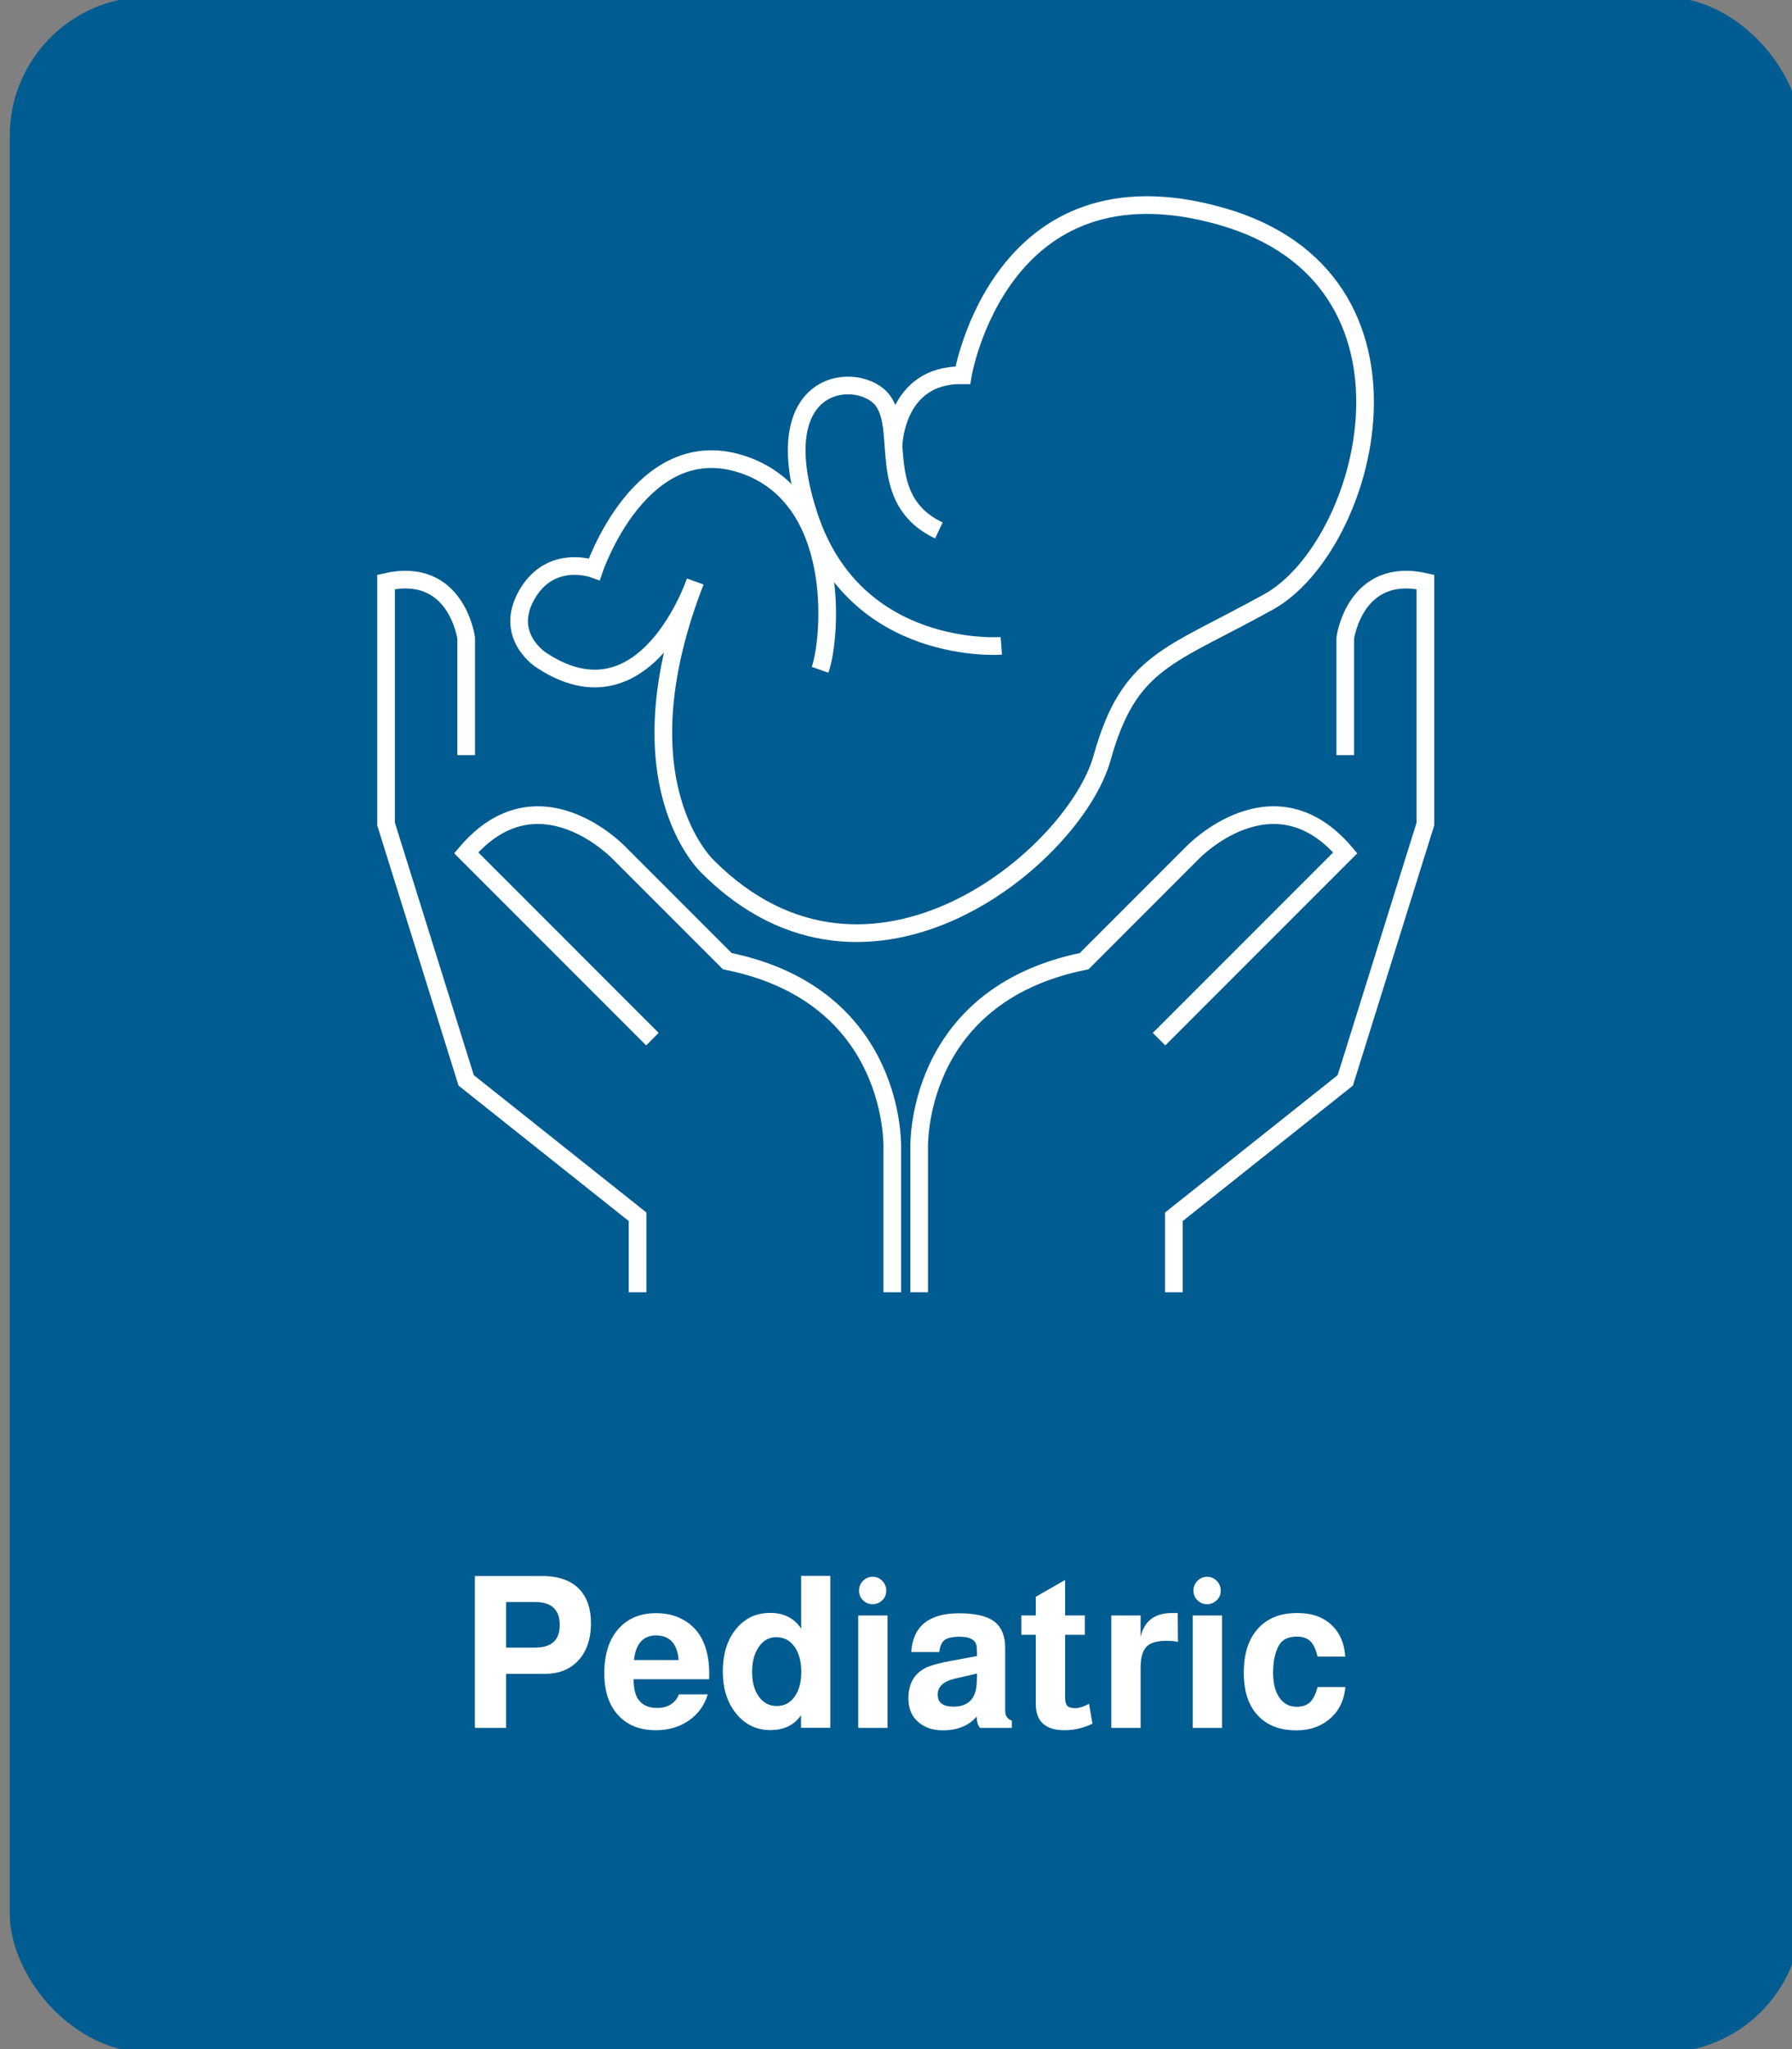 <svg xmlns="http://www.w3.org/2000/svg" id="Layer_1" data-name="Layer 1" viewBox="0 0 140 160"><rect x="0" y="0" width="140" height="160" fill="#808080" stroke="none"/><defs><style>      .cls-1 {        fill: #005c91;      }      .cls-2 {        fill: #fff;      }      .cls-3 {        fill: none;        stroke: #fff;        stroke-miterlimit: 10;        stroke-width: 1.38px;      }    </style></defs><rect class="cls-1" x=".76" y="-.26" width="140" height="160.54" rx="10.88" ry="10.88"></rect><g><path class="cls-3" d="M78.23,50.43s-11.39.88-15.02-10.13c-3.63-11.02,4-11.39,5.76-9.02s-.63,7.76,4.38,10.14"></path><path class="cls-3" d="M69.8,34.91s.04-5.7,5.42-5.61c0,0,2.88-17.3,20.15-12.42,17.27,4.88,11.51,25.8,3.75,30.11-7.76,4.31-10.89,4.56-13.02,12.19-2.13,7.63-18.15,21.14-30.79,8.51,0,0-7.13-6.5-1-22.27,0,0-3.88,11.51-12.01,6.13,0,0-3-1.88-1.13-5.13,1.88-3.25,5.26-1.98,5.26-1.98,0,0,3.63-10.74,11.51-8.2,7.88,2.54,7.01,13.55,6.13,16.06"></path><path class="cls-3" d="M71.81,100.9v-11.16s-.5-11.98,12.89-14.69l8.46-8.46s6.31-6.62,11.94,0l-14.55,14.55"></path><path class="cls-3" d="M105.1,58.96v-9.14s.75-5.63,6.26-4.38v18.9l-6.26,20.02-13.39,10.65v5.89"></path><path class="cls-3" d="M69.71,100.9v-11.16s.5-11.98-12.89-14.69l-8.46-8.46s-6.31-6.62-11.94,0l14.55,14.55"></path><path class="cls-3" d="M36.42,58.96v-9.14s-.75-5.63-6.26-4.38v18.9s6.26,20.02,6.26,20.02l13.39,10.65v5.89"></path></g><g><path class="cls-2" d="M39.54,130.69v4.23h-2.44v-11.86h5.24c1.33,0,2.31.36,2.97,1.08.57.63.86,1.5.86,2.6,0,1.29-.37,2.3-1.09,3.02-.64.63-1.47.94-2.49.94h-3.05ZM39.54,128.65h2.27c1.28,0,1.92-.59,1.92-1.77s-.64-1.79-1.92-1.79h-2.27v3.56Z"></path><path class="cls-2" d="M55.39,131.12h-5.9c.03.71.14,1.21.33,1.51.32.49.82.73,1.51.73.85,0,1.42-.35,1.71-1.06h2.25c-.25.86-.75,1.54-1.48,2.05-.73.5-1.59.75-2.58.75-1.34,0-2.36-.45-3.08-1.34-.63-.78-.94-1.82-.94-3.1,0-1.56.41-2.76,1.23-3.61.72-.73,1.66-1.09,2.83-1.09.89,0,1.68.22,2.35.66.67.44,1.15,1.06,1.44,1.86.23.62.35,1.36.35,2.24,0,.11,0,.25-.02.42ZM53.02,129.62c-.11-1.28-.7-1.92-1.77-1.92-1,0-1.58.64-1.72,1.92h3.5Z"></path><path class="cls-2" d="M64.87,123.05v11.86h-2.29v-.98c-.53.77-1.33,1.16-2.4,1.16-1.16,0-2.09-.49-2.8-1.46-.61-.83-.91-1.86-.91-3.1,0-1.47.39-2.63,1.16-3.48.67-.74,1.52-1.11,2.54-1.11,1.07,0,1.88.41,2.42,1.23v-4.12h2.29ZM60.68,127.83c-.58,0-1.04.25-1.39.75s-.53,1.15-.53,1.96.17,1.44.52,1.93c.35.49.81.74,1.4.74s1.05-.24,1.4-.73c.35-.49.52-1.13.52-1.94s-.18-1.47-.53-1.96c-.35-.49-.82-.74-1.39-.74Z"></path><path class="cls-2" d="M69.34,126.14v8.78h-2.29v-8.78h2.29ZM68.18,123.12c.3,0,.55.11.75.32.2.21.31.46.31.76s-.1.55-.31.75-.46.31-.75.31-.55-.1-.76-.31c-.21-.2-.31-.46-.31-.75s.1-.55.31-.76.46-.32.76-.32Z"></path><path class="cls-2" d="M79.05,134.34v.58h-2.49c-.17-.21-.25-.51-.26-.89-.61.72-1.49,1.08-2.65,1.08-.85,0-1.54-.26-2.05-.78-.42-.42-.63-1-.63-1.74,0-1.1.44-1.89,1.33-2.35.38-.2,1.12-.4,2.24-.6l1.79-.33-.02-.63c-.01-.58-.45-.88-1.33-.88-.56,0-.96.09-1.18.26-.23.17-.37.48-.42.94h-2.19c.13-2.02,1.38-3.03,3.74-3.03,1.3,0,2.24.23,2.82.7.52.44.78,1.11.78,2v4.91c0,.4.18.66.53.78ZM76.32,130.68l-1.67.38c-.48.11-.83.27-1.06.48-.22.21-.33.47-.33.78,0,.63.41.94,1.23.94,1.18,0,1.79-.65,1.82-1.94l.02-.65Z"></path><path class="cls-2" d="M84.75,126.14v1.51h-1.54v4.89c0,.32.06.54.17.66.12.12.33.18.64.18.25,0,.58-.1.98-.3.03-.02.06-.04.08-.05l.27,1.56c-.7.34-1.43.51-2.19.51-1.49,0-2.24-.69-2.24-2.05v-5.4h-1.13v-1.51h1.13v-1.46l2.29-1.31v2.77h1.54Z"></path><path class="cls-2" d="M86.82,126.14h2.29v1.67c.29-1.24,1.1-1.86,2.45-1.86h.45l.02,2.25c-.28-.05-.56-.08-.86-.08-.75,0-1.27.14-1.56.42-.33.31-.5.87-.5,1.67v4.71h-2.29v-8.78Z"></path><path class="cls-2" d="M95.47,126.14v8.78h-2.29v-8.78h2.29ZM94.31,123.12c.3,0,.55.11.75.32.2.21.31.46.31.76s-.1.55-.31.75-.46.31-.75.31-.55-.1-.76-.31c-.21-.2-.31-.46-.31-.75s.1-.55.31-.76.46-.32.76-.32Z"></path><path class="cls-2" d="M105.1,129.35h-2.17c-.13-.57-.32-.98-.57-1.21-.25-.23-.6-.35-1.05-.35-.69,0-1.16.24-1.42.73-.29.56-.43,1.25-.43,2.07s.16,1.48.49,1.96c.33.48.78.72,1.35.72.45,0,.8-.12,1.05-.36.25-.24.44-.63.59-1.18h2.17c-.11,1.11-.55,1.96-1.33,2.57-.67.54-1.51.81-2.5.81-1.39,0-2.45-.45-3.17-1.34-.63-.77-.94-1.82-.94-3.13,0-1.59.41-2.79,1.24-3.61.72-.72,1.69-1.08,2.92-1.08s2.1.34,2.78,1.01c.59.6.92,1.39.99,2.39Z"></path></g></svg>